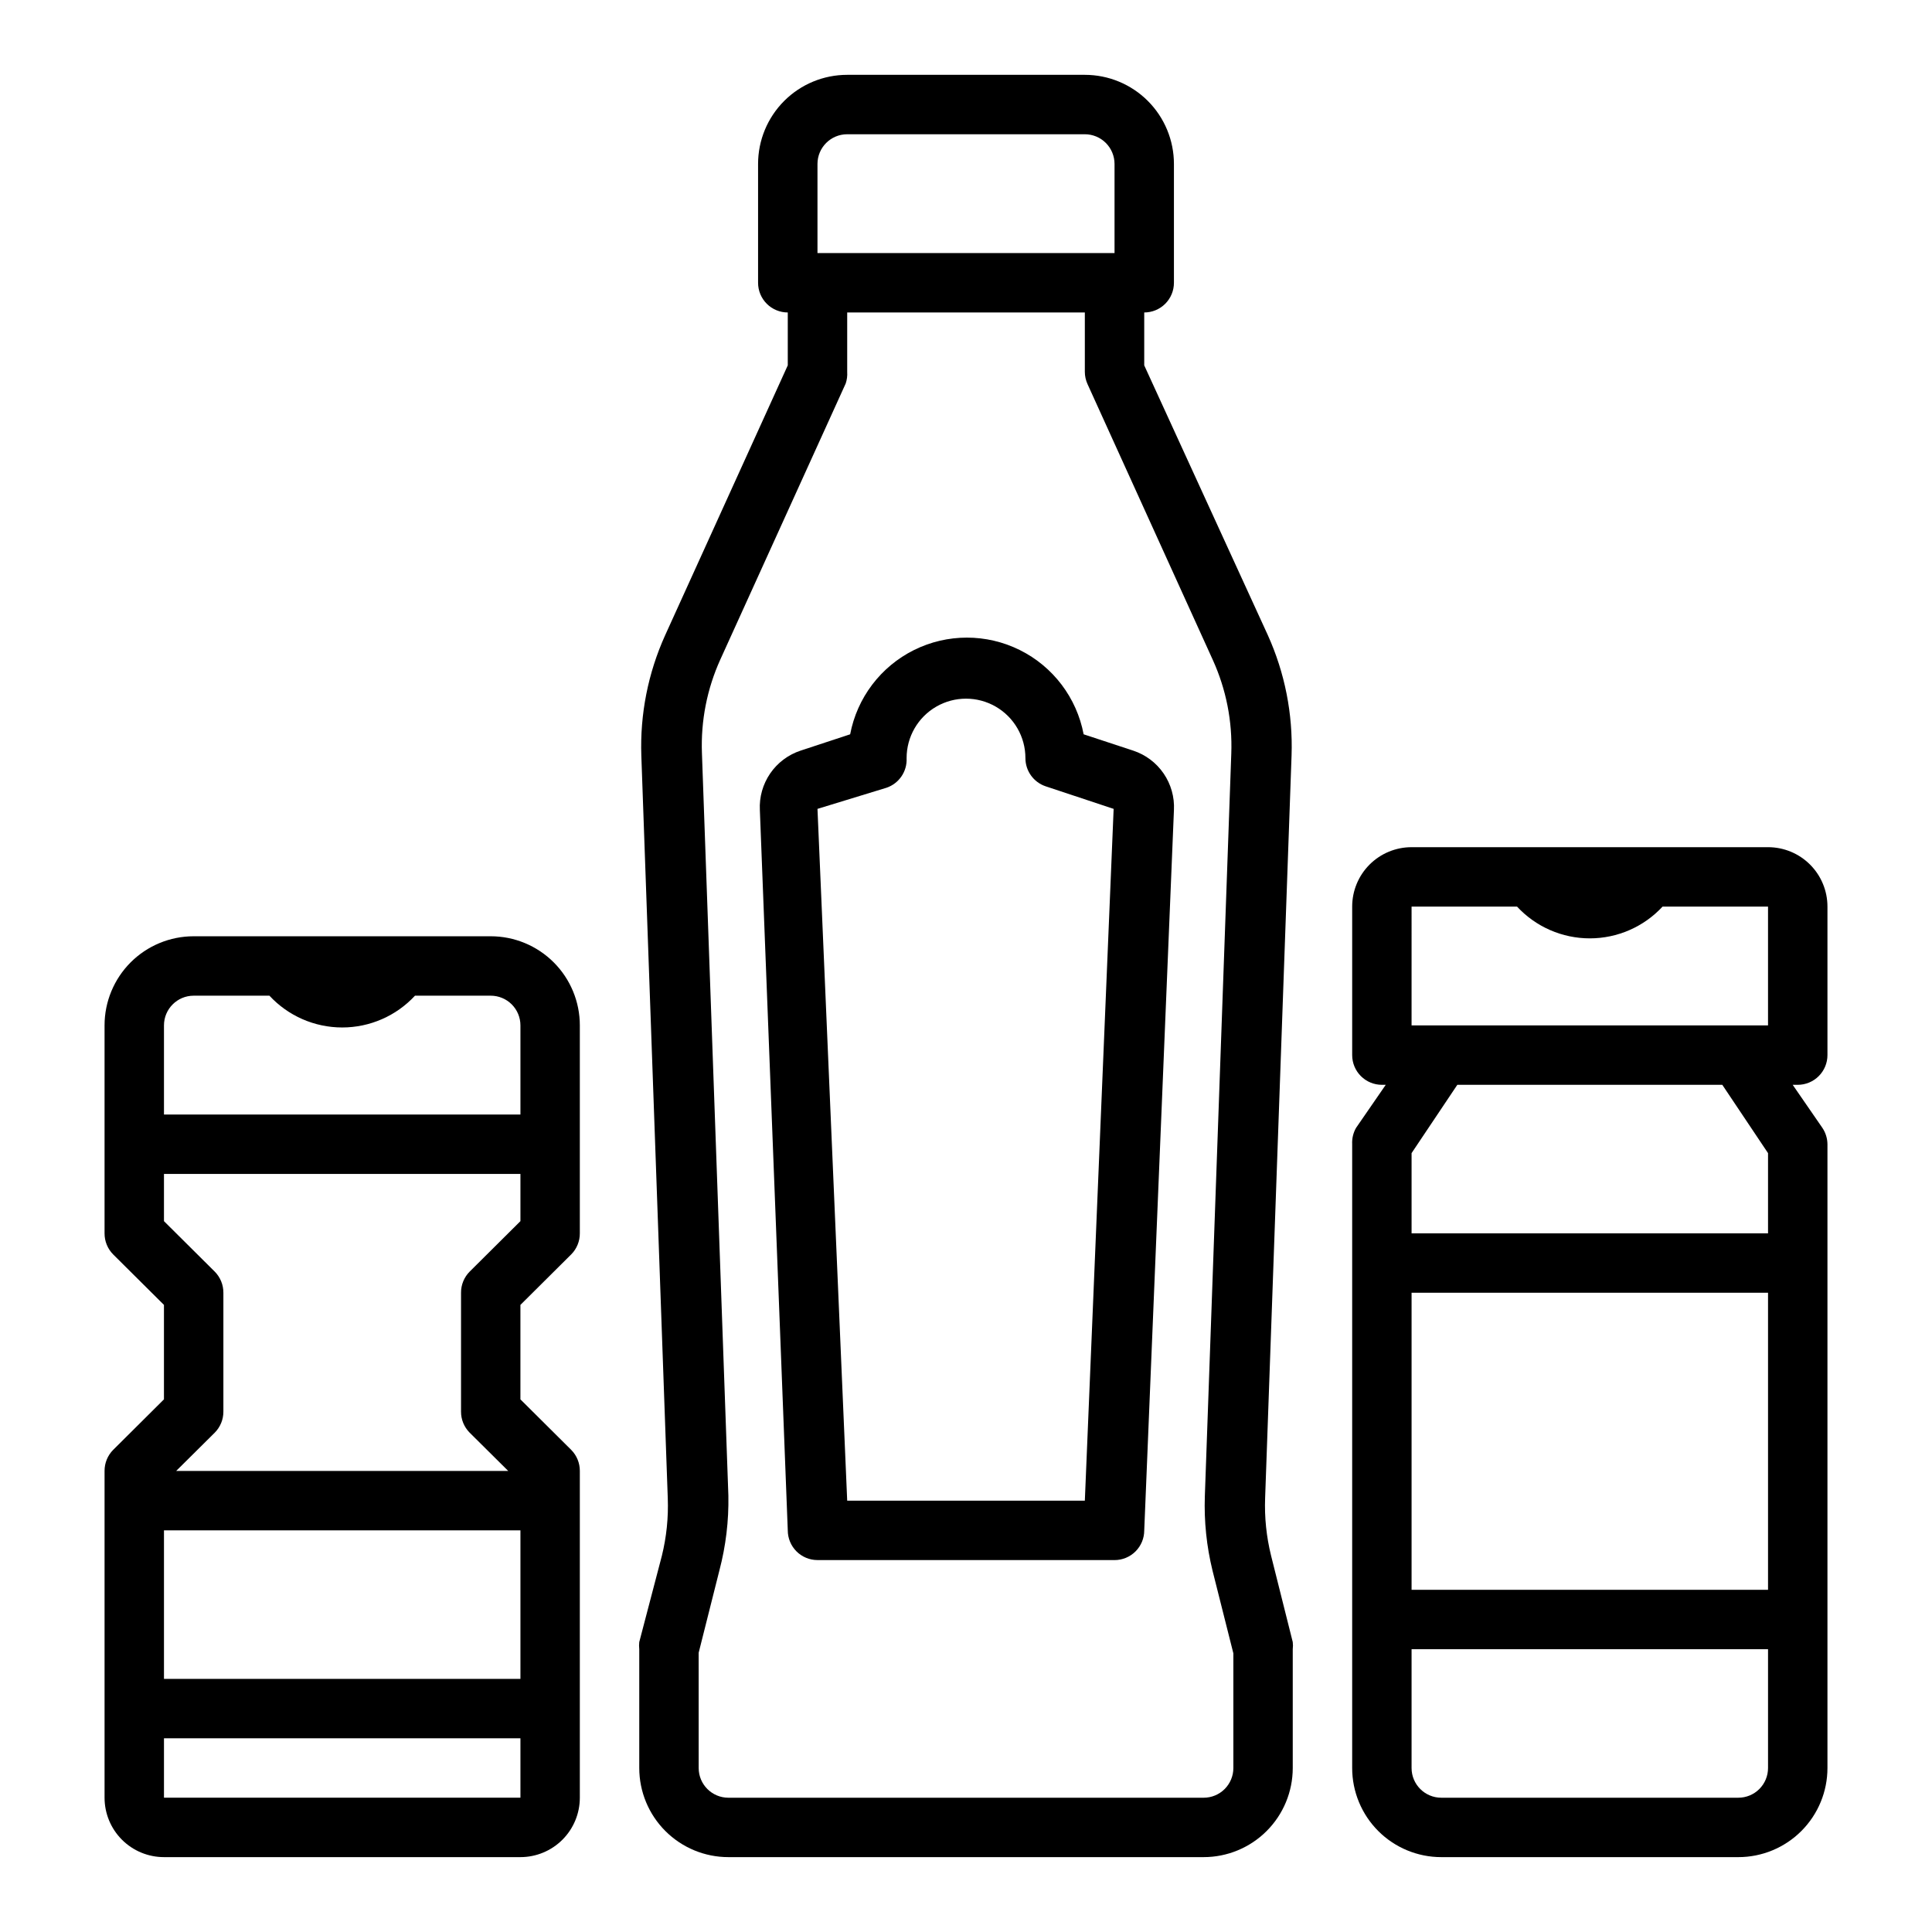 <?xml version="1.0" encoding="UTF-8"?>
<!-- Uploaded to: ICON Repo, www.svgrepo.com, Generator: ICON Repo Mixer Tools -->
<svg fill="#000000" width="800px" height="800px" version="1.1" viewBox="144 144 512 512" xmlns="http://www.w3.org/2000/svg">
 <g>
  <path d="m173.99 528.23c-1.473 1.484-2.293 3.496-2.281 5.59v86.59c0 4.176 1.656 8.18 4.609 11.133 2.953 2.953 6.957 4.613 11.133 4.613h94.465c4.176 0 8.18-1.66 11.133-4.613s4.613-6.957 4.613-11.133v-86.59c0.012-2.094-0.812-4.106-2.285-5.59l-13.461-13.383v-25.035l13.461-13.383v0.004c1.473-1.488 2.297-3.5 2.285-5.59v-55.105c0-6.262-2.488-12.27-6.918-16.699-4.43-4.43-10.438-6.918-16.699-6.918h-78.723c-6.262 0-12.27 2.488-16.699 6.918-4.426 4.43-6.914 10.438-6.914 16.699v55.105c-0.012 2.09 0.809 4.102 2.281 5.59l13.461 13.379v25.031zm107.93 76.438v15.742h-94.465v-15.742zm-94.465-188.93c0-4.348 3.523-7.871 7.871-7.871h20.074c4.977 5.371 11.965 8.422 19.289 8.422 7.32 0 14.309-3.051 19.285-8.422h20.074c2.086 0 4.09 0.828 5.566 2.305 1.477 1.477 2.305 3.481 2.305 5.566v23.617h-94.465zm0 39.359h94.465v12.516l-13.461 13.383c-1.473 1.488-2.297 3.5-2.281 5.59v31.488c-0.016 2.094 0.809 4.106 2.281 5.59l10.234 10.156h-88.012l10.234-10.156c1.473-1.484 2.297-3.496 2.285-5.59v-31.488c0.012-2.09-0.812-4.102-2.285-5.59l-13.461-13.379zm94.465 94.465v39.359h-94.465v-39.359z"/>
  <path d="m313.41 579.16c-0.074 0.629-0.074 1.262 0 1.891v31.488c0 6.262 2.488 12.27 6.918 16.699 4.43 4.43 10.434 6.918 16.699 6.918h125.95c6.262 0 12.27-2.488 16.695-6.918 4.43-4.43 6.918-10.438 6.918-16.699v-31.488c0.078-0.629 0.078-1.262 0-1.891l-5.746-22.906c-1.234-4.992-1.766-10.133-1.574-15.27l7.008-196.8c0.371-10.973-1.781-21.879-6.301-31.883l-32.746-71.477v-14.016c2.09 0 4.09-0.828 5.566-2.305 1.477-1.477 2.305-3.477 2.305-5.566v-31.488c0-6.262-2.488-12.27-6.914-16.699-4.43-4.43-10.438-6.918-16.699-6.918h-62.977c-6.266 0-12.273 2.488-16.699 6.918-4.43 4.43-6.918 10.438-6.918 16.699v31.488c0 2.09 0.828 4.09 2.305 5.566 1.477 1.477 3.481 2.305 5.566 2.305v14.012l-32.512 71.559c-4.516 10.004-6.672 20.914-6.297 31.883l7.008 196.8c0.188 5.137-0.34 10.277-1.574 15.27zm47.23-391.71c0-4.348 3.527-7.871 7.875-7.871h62.977c2.086 0 4.09 0.828 5.566 2.305 1.473 1.477 2.305 3.481 2.305 5.566v23.617h-78.723zm-31.488 394.55 5.512-21.883c1.691-6.449 2.488-13.098 2.363-19.762l-7.008-196.8c-0.316-8.531 1.355-17.02 4.883-24.797l33.219-73.133v0.004c0.332-0.988 0.465-2.031 0.395-3.07v-15.746h62.977v15.746c0.004 1.113 0.246 2.215 0.707 3.227l33.219 73.133c3.527 7.773 5.199 16.262 4.883 24.797l-7.008 196.8c-0.227 6.648 0.461 13.297 2.047 19.758l5.512 21.883v30.387c0 2.09-0.832 4.09-2.305 5.566-1.477 1.477-3.481 2.305-5.566 2.305h-125.95c-4.348 0-7.875-3.523-7.875-7.871z"/>
  <path d="m502.34 447.23v165.31c0 6.262 2.488 12.27 6.914 16.699 4.43 4.43 10.438 6.918 16.699 6.918h78.723c6.262 0 12.27-2.488 16.699-6.918 4.43-4.43 6.918-10.438 6.918-16.699v-165.31c-0.016-1.543-0.48-3.047-1.34-4.328l-7.871-11.414h1.336c2.09 0 4.09-0.832 5.566-2.309 1.477-1.477 2.309-3.477 2.309-5.566v-39.359c0-4.176-1.66-8.18-4.613-11.133s-6.957-4.609-11.133-4.609h-94.465c-4.176 0-8.18 1.656-11.133 4.609-2.953 2.953-4.609 6.957-4.609 11.133v39.359c0 2.09 0.828 4.09 2.305 5.566 1.477 1.477 3.477 2.309 5.566 2.309h1.023l-7.871 11.414c-0.75 1.312-1.105 2.816-1.023 4.328zm15.742-62.977h27.945c4.977 5.371 11.965 8.422 19.289 8.422 7.32 0 14.309-3.051 19.285-8.422h27.945v31.488h-94.465zm0 65.336 12.125-18.102h70.219l12.121 18.105v21.254h-94.465zm0 37h94.465v78.723h-94.465zm0 94.465h94.465v31.488c0 2.09-0.828 4.09-2.305 5.566-1.477 1.477-3.481 2.305-5.566 2.305h-78.723c-4.348 0-7.871-3.523-7.871-7.871z"/>
  <path d="m360.64 557.44h78.723c2.086 0 4.09-0.828 5.566-2.305 1.477-1.477 2.305-3.477 2.305-5.566l7.871-190.9v0.004c0.176-3.445-0.785-6.848-2.734-9.695-1.949-2.844-4.777-4.969-8.051-6.051l-13.145-4.328c-1.836-9.684-8.098-17.949-16.926-22.336-8.828-4.383-19.195-4.383-28.023 0-8.824 4.387-15.09 12.652-16.926 22.336l-13.145 4.328c-3.273 1.082-6.102 3.207-8.051 6.051-1.949 2.848-2.91 6.25-2.734 9.695l7.398 190.89c0 2.09 0.832 4.09 2.305 5.566 1.477 1.477 3.481 2.305 5.566 2.305zm18.262-204.67h0.004c3.348-1.125 5.535-4.344 5.352-7.871 0-5.625 3-10.824 7.871-13.637s10.875-2.812 15.746 0 7.871 8.012 7.871 13.637c-0.008 3.383 2.148 6.394 5.352 7.477l18.027 5.984-7.633 183.34h-62.977l-7.875-183.34z"/>
 </g>
</svg>